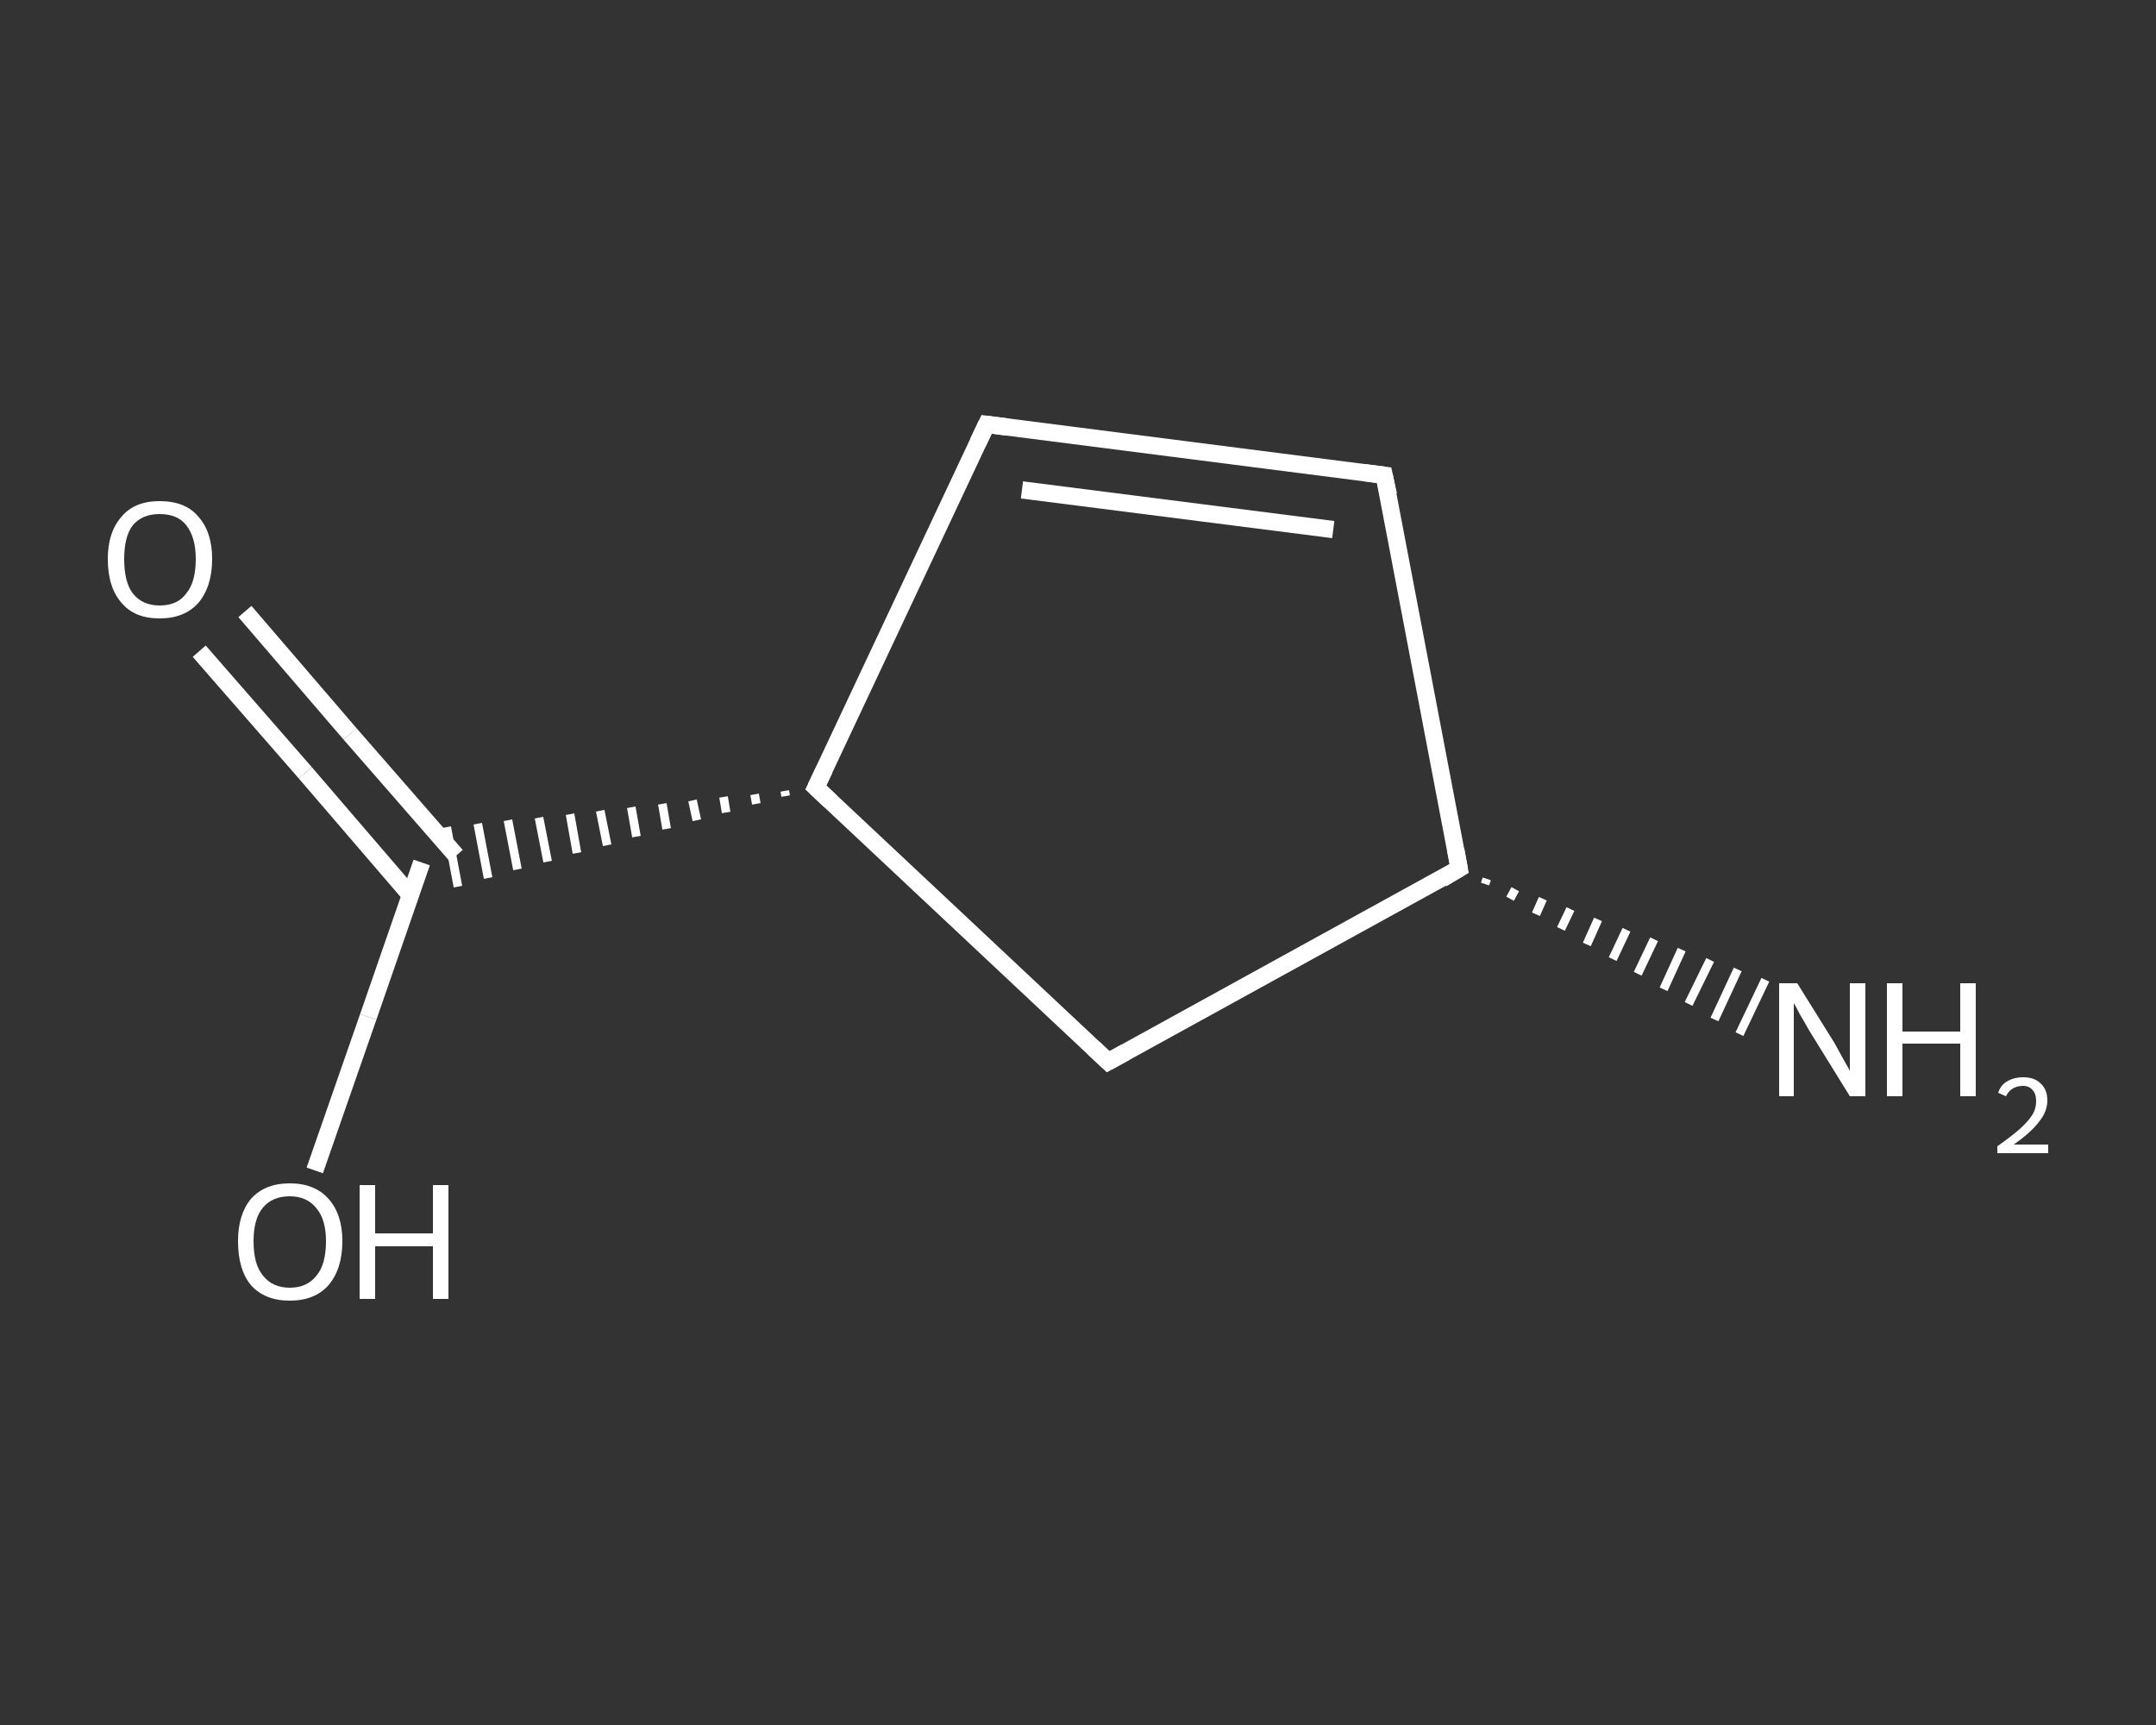 <?xml version='1.0' encoding='iso-8859-1'?>
<svg version='1.1' baseProfile='full'
              xmlns='http://www.w3.org/2000/svg'
                      xmlns:rdkit='http://www.rdkit.org/xml'
                      xmlns:xlink='http://www.w3.org/1999/xlink'
                  xml:space='preserve'
width='250px' height='200px' viewBox='0 0 250 200'>
<rect x="0" y="0" width="250" height="200" fill="#333333" stroke="none"/>
<!-- END OF HEADER -->
<rect style='opacity:1.0;fill:transparent;stroke:none' width='250.0' height='200.0' x='0.0' y='0.0'> </rect>
<path class='bond-0 atom-1 atom-0' d='M 172.4,101.9 L 172.2,102.5' style='fill:none;fill-rule:evenodd;stroke:#FFFFFF;stroke-width:1.0px;stroke-linecap:butt;stroke-linejoin:miter;stroke-opacity:1' />
<path class='bond-0 atom-1 atom-0' d='M 175.7,103.1 L 175.1,104.2' style='fill:none;fill-rule:evenodd;stroke:#FFFFFF;stroke-width:1.0px;stroke-linecap:butt;stroke-linejoin:miter;stroke-opacity:1' />
<path class='bond-0 atom-1 atom-0' d='M 178.9,104.2 L 178.1,106.0' style='fill:none;fill-rule:evenodd;stroke:#FFFFFF;stroke-width:1.0px;stroke-linecap:butt;stroke-linejoin:miter;stroke-opacity:1' />
<path class='bond-0 atom-1 atom-0' d='M 182.1,105.4 L 181.0,107.7' style='fill:none;fill-rule:evenodd;stroke:#FFFFFF;stroke-width:1.0px;stroke-linecap:butt;stroke-linejoin:miter;stroke-opacity:1' />
<path class='bond-0 atom-1 atom-0' d='M 185.3,106.6 L 184.0,109.5' style='fill:none;fill-rule:evenodd;stroke:#FFFFFF;stroke-width:1.0px;stroke-linecap:butt;stroke-linejoin:miter;stroke-opacity:1' />
<path class='bond-0 atom-1 atom-0' d='M 188.6,107.8 L 187.0,111.2' style='fill:none;fill-rule:evenodd;stroke:#FFFFFF;stroke-width:1.0px;stroke-linecap:butt;stroke-linejoin:miter;stroke-opacity:1' />
<path class='bond-0 atom-1 atom-0' d='M 191.8,108.9 L 189.9,112.9' style='fill:none;fill-rule:evenodd;stroke:#FFFFFF;stroke-width:1.0px;stroke-linecap:butt;stroke-linejoin:miter;stroke-opacity:1' />
<path class='bond-0 atom-1 atom-0' d='M 195.0,110.1 L 192.9,114.7' style='fill:none;fill-rule:evenodd;stroke:#FFFFFF;stroke-width:1.0px;stroke-linecap:butt;stroke-linejoin:miter;stroke-opacity:1' />
<path class='bond-0 atom-1 atom-0' d='M 198.3,111.3 L 195.8,116.4' style='fill:none;fill-rule:evenodd;stroke:#FFFFFF;stroke-width:1.0px;stroke-linecap:butt;stroke-linejoin:miter;stroke-opacity:1' />
<path class='bond-0 atom-1 atom-0' d='M 201.5,112.4 L 198.8,118.2' style='fill:none;fill-rule:evenodd;stroke:#FFFFFF;stroke-width:1.0px;stroke-linecap:butt;stroke-linejoin:miter;stroke-opacity:1' />
<path class='bond-0 atom-1 atom-0' d='M 204.7,113.6 L 201.7,119.9' style='fill:none;fill-rule:evenodd;stroke:#FFFFFF;stroke-width:1.0px;stroke-linecap:butt;stroke-linejoin:miter;stroke-opacity:1' />
<path class='bond-1 atom-1 atom-2' d='M 169.2,100.7 L 160.5,55.1' style='fill:none;fill-rule:evenodd;stroke:#FFFFFF;stroke-width:2.0px;stroke-linecap:butt;stroke-linejoin:miter;stroke-opacity:1' />
<path class='bond-2 atom-2 atom-3' d='M 160.5,55.1 L 114.4,49.2' style='fill:none;fill-rule:evenodd;stroke:#FFFFFF;stroke-width:2.0px;stroke-linecap:butt;stroke-linejoin:miter;stroke-opacity:1' />
<path class='bond-2 atom-2 atom-3' d='M 154.6,61.4 L 118.5,56.8' style='fill:none;fill-rule:evenodd;stroke:#FFFFFF;stroke-width:2.0px;stroke-linecap:butt;stroke-linejoin:miter;stroke-opacity:1' />
<path class='bond-3 atom-3 atom-4' d='M 114.4,49.2 L 94.6,91.3' style='fill:none;fill-rule:evenodd;stroke:#FFFFFF;stroke-width:2.0px;stroke-linecap:butt;stroke-linejoin:miter;stroke-opacity:1' />
<path class='bond-4 atom-4 atom-5' d='M 91.0,91.7 L 91.1,92.3' style='fill:none;fill-rule:evenodd;stroke:#FFFFFF;stroke-width:1.0px;stroke-linecap:butt;stroke-linejoin:miter;stroke-opacity:1' />
<path class='bond-4 atom-4 atom-5' d='M 87.5,92.1 L 87.7,93.2' style='fill:none;fill-rule:evenodd;stroke:#FFFFFF;stroke-width:1.0px;stroke-linecap:butt;stroke-linejoin:miter;stroke-opacity:1' />
<path class='bond-4 atom-4 atom-5' d='M 83.9,92.4 L 84.2,94.2' style='fill:none;fill-rule:evenodd;stroke:#FFFFFF;stroke-width:1.0px;stroke-linecap:butt;stroke-linejoin:miter;stroke-opacity:1' />
<path class='bond-4 atom-4 atom-5' d='M 80.3,92.8 L 80.8,95.1' style='fill:none;fill-rule:evenodd;stroke:#FFFFFF;stroke-width:1.0px;stroke-linecap:butt;stroke-linejoin:miter;stroke-opacity:1' />
<path class='bond-4 atom-4 atom-5' d='M 76.8,93.2 L 77.3,96.1' style='fill:none;fill-rule:evenodd;stroke:#FFFFFF;stroke-width:1.0px;stroke-linecap:butt;stroke-linejoin:miter;stroke-opacity:1' />
<path class='bond-4 atom-4 atom-5' d='M 73.2,93.6 L 73.8,97.0' style='fill:none;fill-rule:evenodd;stroke:#FFFFFF;stroke-width:1.0px;stroke-linecap:butt;stroke-linejoin:miter;stroke-opacity:1' />
<path class='bond-4 atom-4 atom-5' d='M 69.6,94.0 L 70.4,98.0' style='fill:none;fill-rule:evenodd;stroke:#FFFFFF;stroke-width:1.0px;stroke-linecap:butt;stroke-linejoin:miter;stroke-opacity:1' />
<path class='bond-4 atom-4 atom-5' d='M 66.1,94.4 L 66.9,98.9' style='fill:none;fill-rule:evenodd;stroke:#FFFFFF;stroke-width:1.0px;stroke-linecap:butt;stroke-linejoin:miter;stroke-opacity:1' />
<path class='bond-4 atom-4 atom-5' d='M 62.5,94.8 L 63.5,99.9' style='fill:none;fill-rule:evenodd;stroke:#FFFFFF;stroke-width:1.0px;stroke-linecap:butt;stroke-linejoin:miter;stroke-opacity:1' />
<path class='bond-4 atom-4 atom-5' d='M 58.9,95.1 L 60.0,100.8' style='fill:none;fill-rule:evenodd;stroke:#FFFFFF;stroke-width:1.0px;stroke-linecap:butt;stroke-linejoin:miter;stroke-opacity:1' />
<path class='bond-4 atom-4 atom-5' d='M 55.4,95.5 L 56.6,101.8' style='fill:none;fill-rule:evenodd;stroke:#FFFFFF;stroke-width:1.0px;stroke-linecap:butt;stroke-linejoin:miter;stroke-opacity:1' />
<path class='bond-4 atom-4 atom-5' d='M 51.8,95.9 L 53.1,102.8' style='fill:none;fill-rule:evenodd;stroke:#FFFFFF;stroke-width:1.0px;stroke-linecap:butt;stroke-linejoin:miter;stroke-opacity:1' />
<path class='bond-5 atom-5 atom-6' d='M 52.9,99.2 L 40.6,85.1' style='fill:none;fill-rule:evenodd;stroke:#FFFFFF;stroke-width:2.0px;stroke-linecap:butt;stroke-linejoin:miter;stroke-opacity:1' />
<path class='bond-5 atom-5 atom-6' d='M 40.6,85.1 L 28.4,70.9' style='fill:none;fill-rule:evenodd;stroke:#FFFFFF;stroke-width:2.0px;stroke-linecap:butt;stroke-linejoin:miter;stroke-opacity:1' />
<path class='bond-5 atom-5 atom-6' d='M 47.6,103.8 L 35.4,89.6' style='fill:none;fill-rule:evenodd;stroke:#FFFFFF;stroke-width:2.0px;stroke-linecap:butt;stroke-linejoin:miter;stroke-opacity:1' />
<path class='bond-5 atom-5 atom-6' d='M 35.4,89.6 L 23.1,75.5' style='fill:none;fill-rule:evenodd;stroke:#FFFFFF;stroke-width:2.0px;stroke-linecap:butt;stroke-linejoin:miter;stroke-opacity:1' />
<path class='bond-6 atom-5 atom-7' d='M 48.9,100.0 L 42.7,117.9' style='fill:none;fill-rule:evenodd;stroke:#FFFFFF;stroke-width:2.0px;stroke-linecap:butt;stroke-linejoin:miter;stroke-opacity:1' />
<path class='bond-6 atom-5 atom-7' d='M 42.7,117.9 L 36.5,135.7' style='fill:none;fill-rule:evenodd;stroke:#FFFFFF;stroke-width:2.0px;stroke-linecap:butt;stroke-linejoin:miter;stroke-opacity:1' />
<path class='bond-7 atom-4 atom-8' d='M 94.6,91.3 L 128.5,123.1' style='fill:none;fill-rule:evenodd;stroke:#FFFFFF;stroke-width:2.0px;stroke-linecap:butt;stroke-linejoin:miter;stroke-opacity:1' />
<path class='bond-8 atom-8 atom-1' d='M 128.5,123.1 L 169.2,100.7' style='fill:none;fill-rule:evenodd;stroke:#FFFFFF;stroke-width:2.0px;stroke-linecap:butt;stroke-linejoin:miter;stroke-opacity:1' />
<path d='M 168.8,98.5 L 169.2,100.7 L 167.2,101.9' style='fill:none;stroke:#FFFFFF;stroke-width:2.0px;stroke-linecap:butt;stroke-linejoin:miter;stroke-opacity:1;' />
<path d='M 161.0,57.4 L 160.5,55.1 L 158.2,54.8' style='fill:none;stroke:#FFFFFF;stroke-width:2.0px;stroke-linecap:butt;stroke-linejoin:miter;stroke-opacity:1;' />
<path d='M 116.7,49.5 L 114.4,49.2 L 113.4,51.3' style='fill:none;stroke:#FFFFFF;stroke-width:2.0px;stroke-linecap:butt;stroke-linejoin:miter;stroke-opacity:1;' />
<path d='M 95.6,89.2 L 94.6,91.3 L 96.3,92.9' style='fill:none;stroke:#FFFFFF;stroke-width:2.0px;stroke-linecap:butt;stroke-linejoin:miter;stroke-opacity:1;' />
<path d='M 126.8,121.5 L 128.5,123.1 L 130.5,122.0' style='fill:none;stroke:#FFFFFF;stroke-width:2.0px;stroke-linecap:butt;stroke-linejoin:miter;stroke-opacity:1;' />
<path class='atom-0' d='M 208.4 114.0
L 212.7 120.9
Q 213.1 121.6, 213.8 122.9
Q 214.5 124.1, 214.5 124.2
L 214.5 114.0
L 216.3 114.0
L 216.3 127.1
L 214.5 127.1
L 209.8 119.5
Q 209.3 118.6, 208.7 117.6
Q 208.2 116.6, 208.0 116.3
L 208.0 127.1
L 206.3 127.1
L 206.3 114.0
L 208.4 114.0
' fill='#FFFFFF'/>
<path class='atom-0' d='M 218.8 114.0
L 220.6 114.0
L 220.6 119.6
L 227.3 119.6
L 227.3 114.0
L 229.1 114.0
L 229.1 127.1
L 227.3 127.1
L 227.3 121.0
L 220.6 121.0
L 220.6 127.1
L 218.8 127.1
L 218.8 114.0
' fill='#FFFFFF'/>
<path class='atom-0' d='M 231.7 126.7
Q 232.0 125.8, 232.7 125.4
Q 233.5 124.9, 234.6 124.9
Q 235.9 124.9, 236.6 125.6
Q 237.4 126.3, 237.4 127.6
Q 237.4 128.9, 236.4 130.1
Q 235.5 131.3, 233.5 132.7
L 237.5 132.7
L 237.5 133.7
L 231.6 133.7
L 231.6 132.9
Q 233.3 131.7, 234.2 130.9
Q 235.2 130.0, 235.7 129.2
Q 236.1 128.5, 236.1 127.7
Q 236.1 126.8, 235.7 126.4
Q 235.3 125.9, 234.6 125.9
Q 233.9 125.9, 233.4 126.2
Q 232.9 126.5, 232.6 127.1
L 231.7 126.7
' fill='#FFFFFF'/>
<path class='atom-6' d='M 12.5 64.8
Q 12.5 61.7, 14.1 59.9
Q 15.6 58.1, 18.5 58.1
Q 21.5 58.1, 23.0 59.9
Q 24.6 61.7, 24.6 64.8
Q 24.6 68.0, 23.0 69.9
Q 21.4 71.7, 18.5 71.7
Q 15.6 71.7, 14.1 69.9
Q 12.5 68.1, 12.5 64.8
M 18.5 70.2
Q 20.6 70.2, 21.6 68.8
Q 22.7 67.5, 22.7 64.8
Q 22.7 62.3, 21.6 60.9
Q 20.6 59.6, 18.5 59.6
Q 16.5 59.6, 15.4 60.9
Q 14.4 62.2, 14.4 64.8
Q 14.4 67.5, 15.4 68.8
Q 16.5 70.2, 18.5 70.2
' fill='#FFFFFF'/>
<path class='atom-7' d='M 27.6 143.9
Q 27.6 140.8, 29.1 139.0
Q 30.7 137.2, 33.6 137.2
Q 36.5 137.2, 38.1 139.0
Q 39.7 140.8, 39.7 143.9
Q 39.7 147.1, 38.1 149.0
Q 36.5 150.8, 33.6 150.8
Q 30.7 150.8, 29.1 149.0
Q 27.6 147.2, 27.6 143.9
M 33.6 149.3
Q 35.6 149.3, 36.7 147.9
Q 37.8 146.6, 37.8 143.9
Q 37.8 141.4, 36.7 140.1
Q 35.6 138.7, 33.6 138.7
Q 31.6 138.7, 30.5 140.0
Q 29.4 141.3, 29.4 143.9
Q 29.4 146.6, 30.5 147.9
Q 31.6 149.3, 33.6 149.3
' fill='#FFFFFF'/>
<path class='atom-7' d='M 41.7 137.4
L 43.5 137.4
L 43.5 143.0
L 50.2 143.0
L 50.2 137.4
L 52.0 137.4
L 52.0 150.6
L 50.2 150.6
L 50.2 144.5
L 43.5 144.5
L 43.5 150.6
L 41.7 150.6
L 41.7 137.4
' fill='#FFFFFF'/>
</svg>

